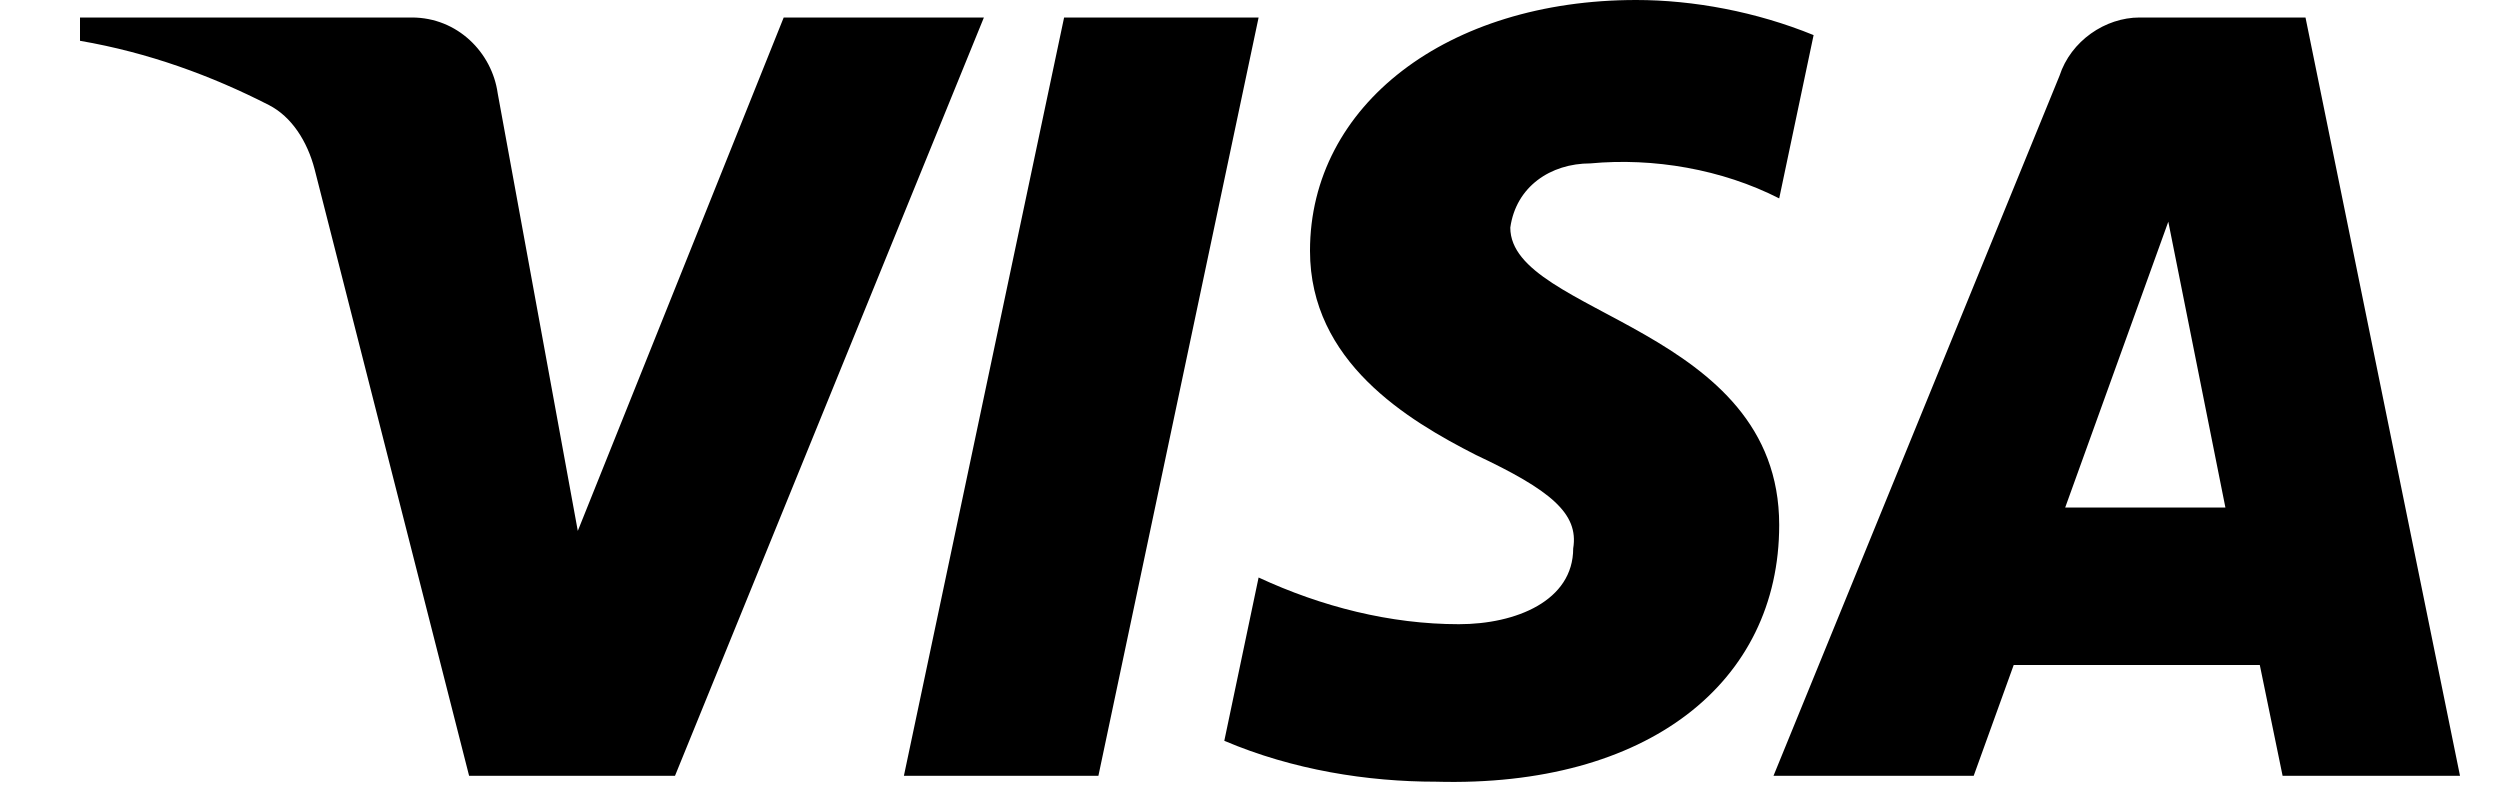 <svg width="25" height="8" viewBox="0 0 25 8" fill="none" xmlns="http://www.w3.org/2000/svg">
<path fill-rule="evenodd" clip-rule="evenodd" d="M6.75 7.758H4.691L3.146 1.692C3.073 1.413 2.917 1.167 2.688 1.05C2.117 0.758 1.487 0.526 0.8 0.408V0.175H4.118C4.576 0.175 4.92 0.526 4.977 0.933L5.778 5.309L7.837 0.175H9.839L6.75 7.758ZM10.984 7.758H9.039L10.641 0.175H12.586L10.984 7.758ZM15.103 2.276C15.16 1.867 15.504 1.634 15.904 1.634C16.534 1.575 17.22 1.692 17.792 1.984L18.136 0.351C17.563 0.117 16.933 0 16.362 0C14.474 0 13.1 1.05 13.1 2.508C13.1 3.617 14.073 4.2 14.76 4.55C15.504 4.9 15.79 5.134 15.732 5.484C15.732 6.008 15.16 6.242 14.589 6.242C13.902 6.242 13.215 6.067 12.586 5.775L12.243 7.408C12.93 7.7 13.673 7.817 14.36 7.817C16.477 7.875 17.792 6.825 17.792 5.25C17.792 3.266 15.103 3.15 15.103 2.276ZM24.6 7.758L23.055 0.175H21.396C21.053 0.175 20.709 0.408 20.595 0.758L17.735 7.758H19.737L20.137 6.65H22.598L22.826 7.758H24.6ZM21.683 2.217L22.254 5.075H20.652L21.683 2.217Z" fill="currentColor"/>
</svg>
